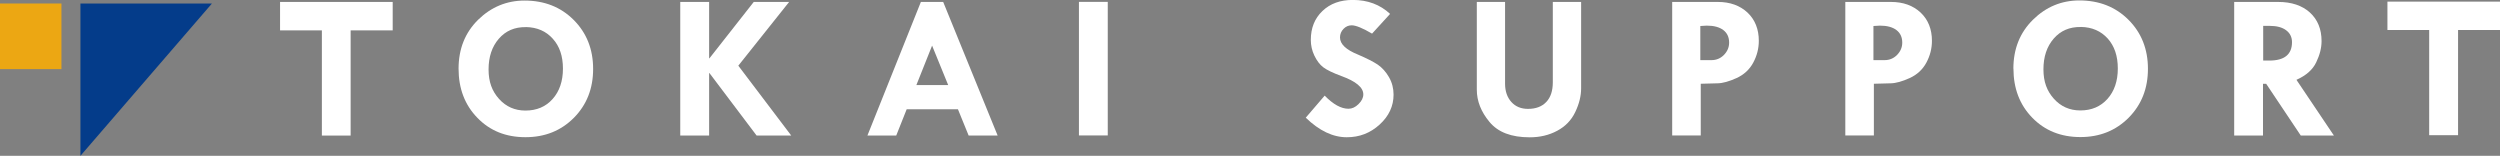 <?xml version="1.0" encoding="UTF-8"?><svg id="_イヤー_1" xmlns="http://www.w3.org/2000/svg" viewBox="0 0 400 24.93"><rect x="0" y="0" width="400" height="24.93" fill="#808080" stroke="none"/><defs><style>.cls-1{fill:#043c8a;}.cls-2{fill:#fff;}.cls-3{fill:#eca713;}</style></defs><polygon class="cls-2" points="44.81 .31 62.83 .31 62.83 4.86 56.1 4.86 56.1 21.69 51.5 21.69 51.5 4.86 44.81 4.86 44.81 .31"/><path class="cls-2" d="M73.37,10.99c0-3.16,1.04-5.77,3.13-7.83,2.09-2.04,4.57-3.07,7.43-3.07,3.17,0,5.79,1.03,7.86,3.1,2.07,2.07,3.11,4.69,3.11,7.84s-1.03,5.74-3.07,7.81c-2.06,2.07-4.63,3.11-7.76,3.11s-5.69-1.03-7.69-3.1c-2.01-2.06-3.01-4.69-3.01-7.87m10.77-6.64c-1.79-.03-3.23,.59-4.33,1.86-1.1,1.27-1.64,2.91-1.64,4.91s.56,3.47,1.67,4.71,2.53,1.87,4.23,1.87c1.79,0,3.24-.61,4.34-1.84s1.66-2.86,1.66-4.87-.54-3.59-1.63-4.79c-1.07-1.2-2.51-1.83-4.3-1.86"/><polygon class="cls-2" points="108.84 .31 113.46 .31 113.46 9.33 113.51 9.33 120.6 .31 126.26 .31 118.13 10.51 126.6 21.69 121.06 21.69 113.51 11.69 113.46 11.69 113.46 21.69 108.84 21.69 108.84 .31"/><path class="cls-2" d="M147.34,.31h3.57l8.71,21.37h-4.64l-1.71-4.2h-8.2l-1.67,4.2h-4.61L147.34,.31Zm1.79,7l-2.51,6.3h5.09l-2.57-6.3Z"/><rect class="cls-2" x="172.63" y=".3" width="4.61" height="21.37"/><path class="cls-2" d="M222.4,2.24l-2.87,3.14c-1.51-.89-2.6-1.33-3.26-1.33-.51,0-.94,.19-1.31,.57s-.56,.84-.56,1.37c0,1.06,.96,1.97,2.87,2.74,1.4,.6,2.46,1.14,3.17,1.61,.71,.49,1.31,1.16,1.8,2.01s.73,1.79,.73,2.79c0,1.83-.74,3.43-2.23,4.79-1.49,1.36-3.23,2.03-5.26,2.03-2.21,0-4.4-1.04-6.56-3.13l3.03-3.53c1.36,1.4,2.63,2.1,3.81,2.1,.56,0,1.09-.24,1.6-.74s.77-1.01,.77-1.56c0-1.11-1.19-2.1-3.53-2.94-1.34-.5-2.3-.96-2.87-1.39s-1.04-1.06-1.43-1.87-.57-1.66-.57-2.51c0-1.9,.61-3.44,1.86-4.63,1.24-1.19,2.86-1.77,4.86-1.77,2.37,0,4.36,.74,5.96,2.23"/><path class="cls-2" d="M236.27,.31h4.54V13.39c0,1.21,.34,2.19,1.01,2.93s1.56,1.1,2.66,1.1c1.26,0,2.23-.37,2.93-1.11s1.04-1.79,1.04-3.16V.31h4.53V14.14c0,1.21-.31,2.47-.94,3.79s-1.6,2.31-2.9,3c-1.31,.7-2.77,1.04-4.39,1.04-2.93,0-5.07-.81-6.43-2.46-1.36-1.63-2.03-3.34-2.03-5.16V.31h-.03Z"/><path class="cls-2" d="M267.54,.31h7.31c1.96,0,3.54,.57,4.76,1.71,1.2,1.14,1.8,2.66,1.8,4.51,0,1.23-.3,2.39-.89,3.49-.59,1.1-1.49,1.93-2.67,2.47-1.2,.54-2.21,.83-3.06,.84l-2.67,.07v8.27h-4.57V.31h-.01Zm4.51,3.84v5.47h1.79c.77,0,1.43-.27,1.99-.83,.54-.56,.83-1.21,.83-1.97,0-.87-.31-1.54-.93-2.01s-1.5-.71-2.64-.71l-1.03,.06Z"/><path class="cls-2" d="M295.24,.31h7.31c1.96,0,3.54,.57,4.76,1.71,1.2,1.14,1.8,2.66,1.8,4.51,0,1.23-.3,2.39-.89,3.49-.59,1.1-1.49,1.93-2.67,2.47-1.2,.54-2.21,.83-3.06,.84l-2.67,.07v8.27h-4.57V.31h-.01Zm4.51,3.84v5.47h1.79c.77,0,1.43-.27,1.99-.83,.54-.56,.83-1.21,.83-1.97,0-.87-.31-1.54-.93-2.01s-1.5-.71-2.64-.71l-1.03,.06Z"/><path class="cls-2" d="M322.14,10.99c0-3.16,1.04-5.77,3.13-7.83s4.57-3.09,7.43-3.09c3.17,0,5.79,1.03,7.86,3.1s3.11,4.69,3.11,7.84-1.03,5.74-3.07,7.81c-2.06,2.07-4.63,3.11-7.74,3.11s-5.69-1.03-7.7-3.1c-2.01-2.06-3.01-4.69-3.01-7.87m10.77-6.64c-1.79-.03-3.23,.59-4.33,1.86-1.1,1.27-1.64,2.91-1.64,4.91s.56,3.47,1.67,4.71,2.53,1.87,4.23,1.87c1.79,0,3.23-.61,4.34-1.84,1.1-1.23,1.66-2.86,1.66-4.87s-.54-3.59-1.61-4.79c-1.09-1.2-2.51-1.83-4.3-1.86"/><path class="cls-2" d="M357.47,.31h7.04c2.14,0,3.83,.57,5.07,1.69,1.24,1.13,1.87,2.66,1.87,4.57,0,1.1-.29,2.23-.86,3.41-.57,1.19-1.63,2.11-3.16,2.79l5.99,8.91h-5.3l-5.53-8.27h-.51v8.27h-4.61V.31h0Zm4.64,3.81v5.57h1c2.4,0,3.61-.99,3.61-2.94,0-.8-.31-1.44-.94-1.91-.63-.47-1.5-.7-2.6-.7h-1.07Z"/><polygon class="cls-2" points="381.99 .26 400 .26 400 4.8 393.29 4.8 393.29 21.63 388.67 21.63 388.67 4.8 381.99 4.8 381.99 .26"/><polygon class="cls-1" points="12.87 .56 12.87 24.93 33.91 .56 12.87 .56"/><rect class="cls-3" y=".56" width="9.83" height="10.5"/></svg>